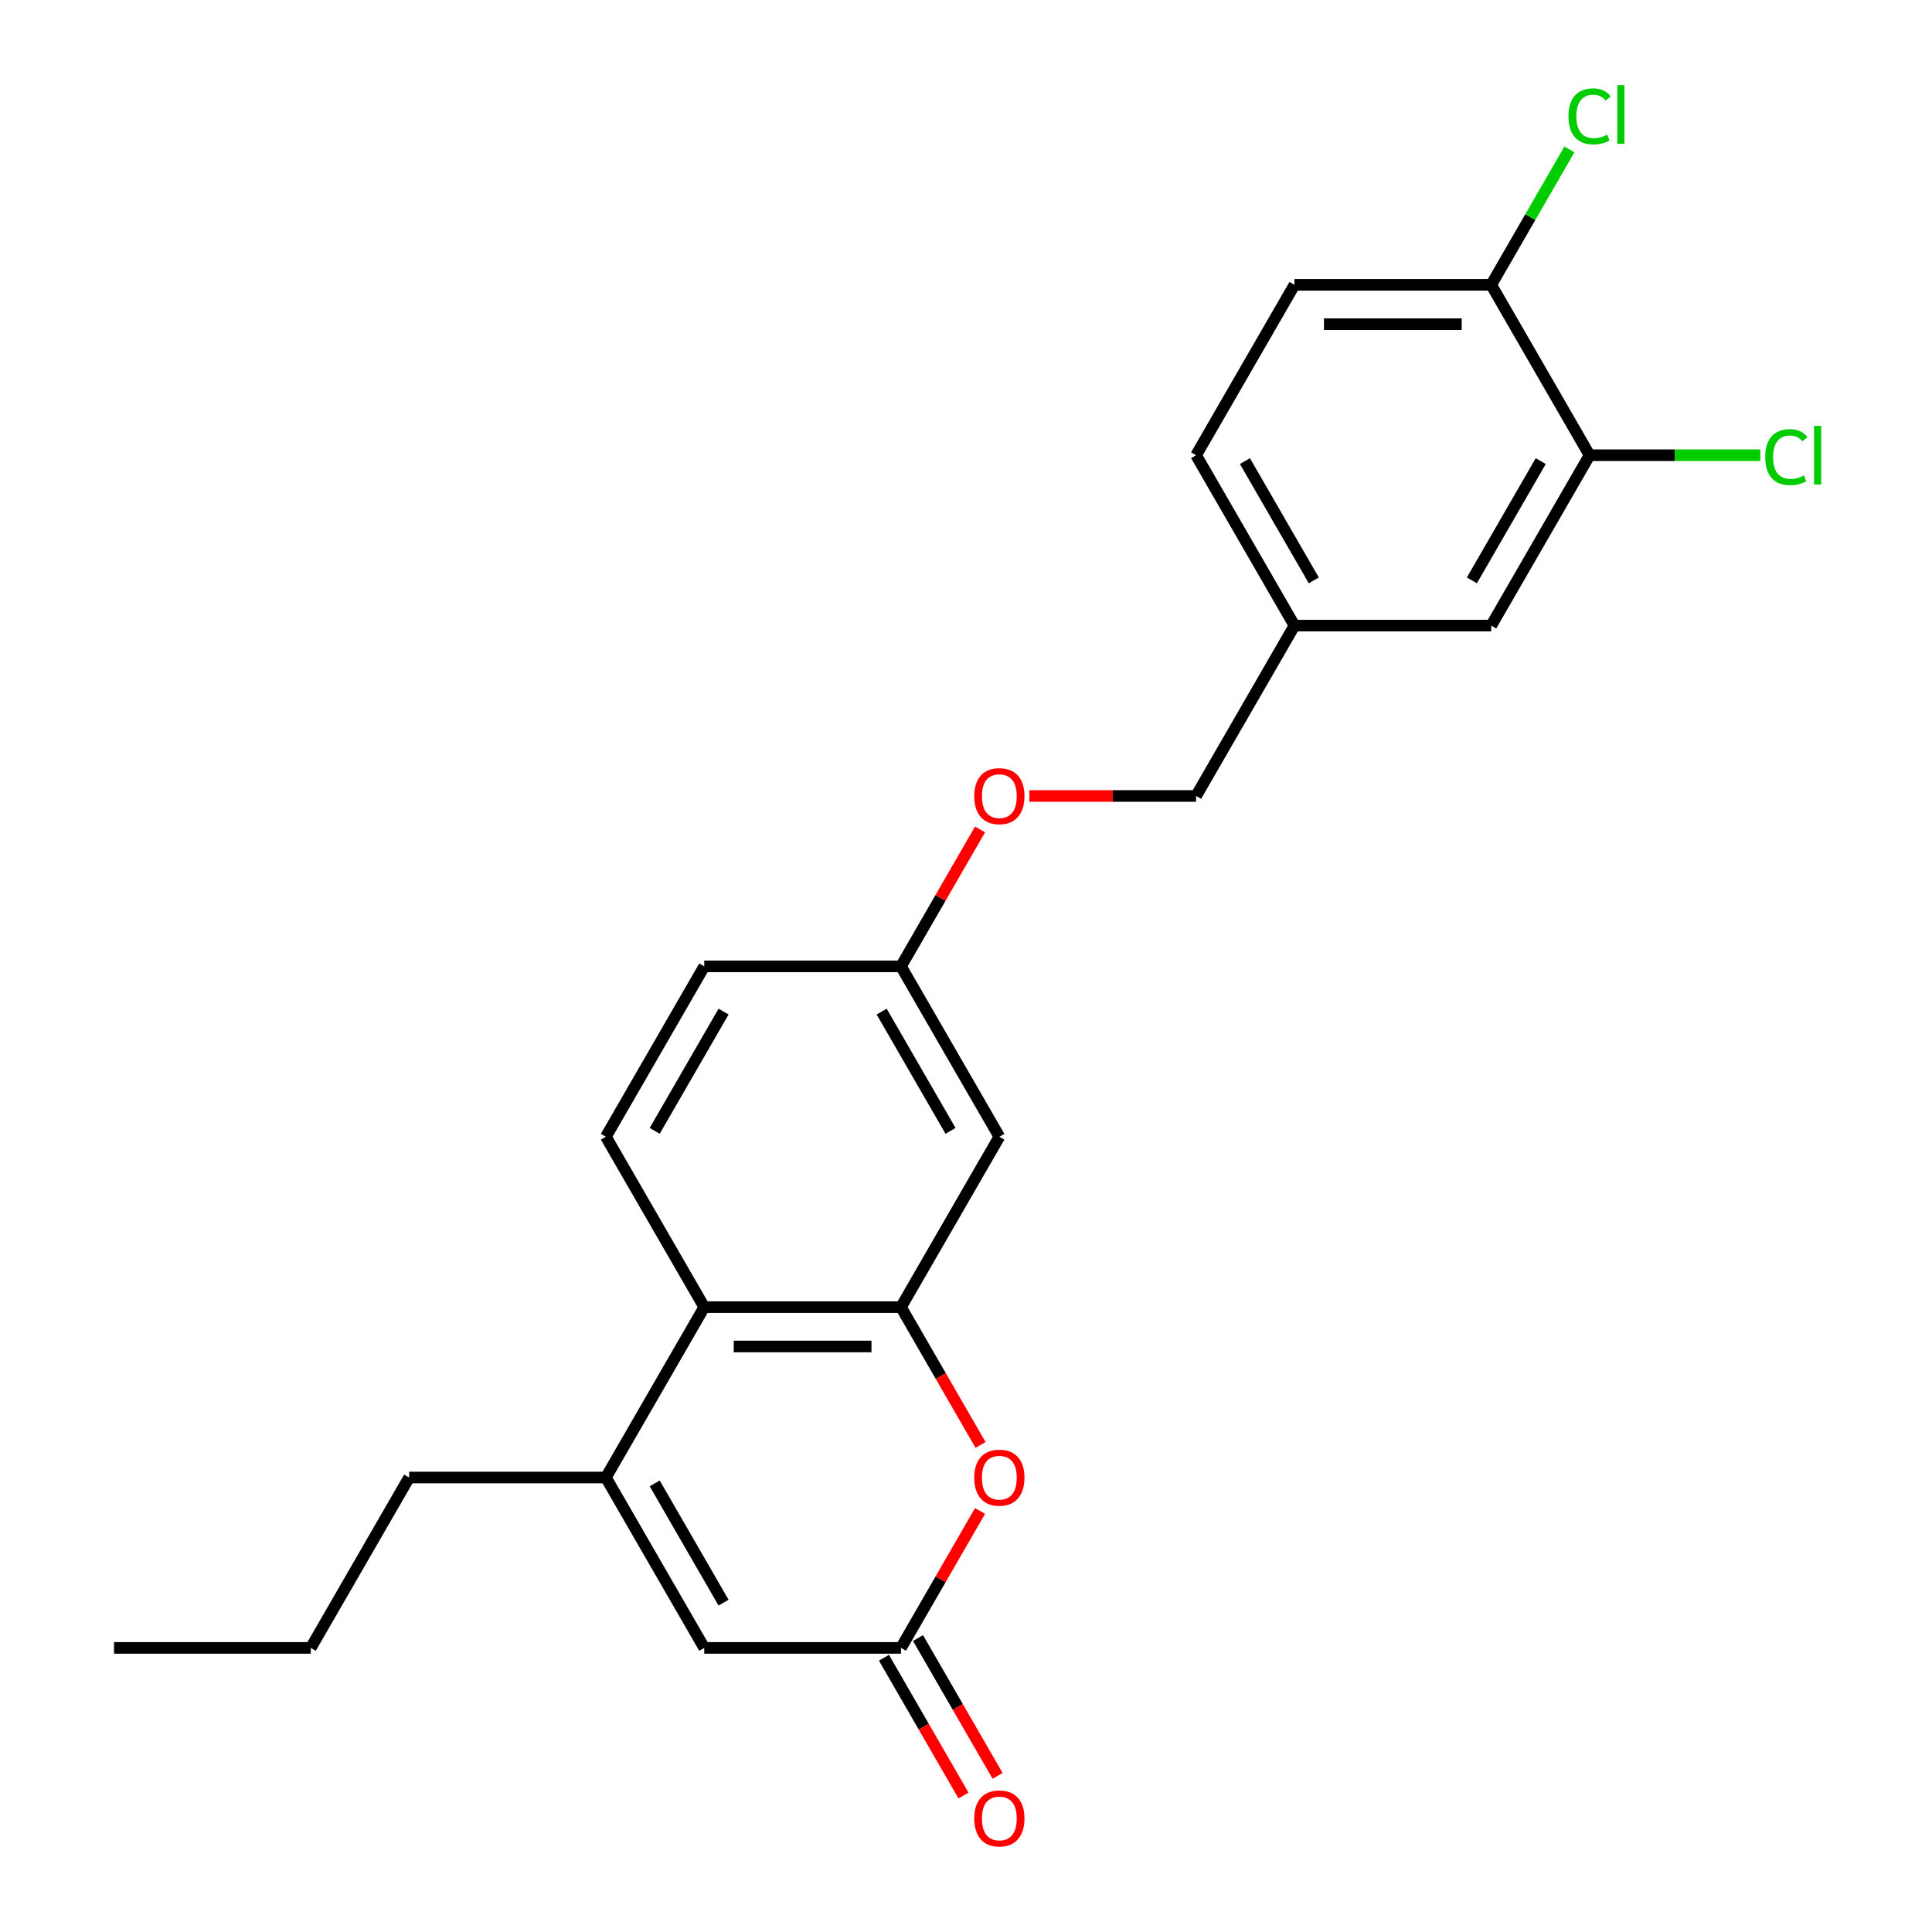 <?xml version='1.0' encoding='iso-8859-1'?>
<svg version='1.1' baseProfile='full'
              xmlns='http://www.w3.org/2000/svg'
                      xmlns:rdkit='http://www.rdkit.org/xml'
                      xmlns:xlink='http://www.w3.org/1999/xlink'
                  xml:space='preserve'
width='1000px' height='1000px' viewBox='0 0 1000 1000'>
<!-- END OF HEADER -->
<rect style='opacity:1.0;fill:#FFFFFF;stroke:none' width='1000' height='1000' x='0' y='0'> </rect>
<path class='bond-0' d='M 466.349,676.57 L 486.938,712.232' style='fill:none;fill-rule:evenodd;stroke:#000000;stroke-width:6px;stroke-linecap:butt;stroke-linejoin:miter;stroke-opacity:1' />
<path class='bond-0' d='M 486.938,712.232 L 507.528,747.894' style='fill:none;fill-rule:evenodd;stroke:#FF0000;stroke-width:6px;stroke-linecap:butt;stroke-linejoin:miter;stroke-opacity:1' />
<path class='bond-1' d='M 466.349,676.57 L 364.516,676.57' style='fill:none;fill-rule:evenodd;stroke:#000000;stroke-width:6px;stroke-linecap:butt;stroke-linejoin:miter;stroke-opacity:1' />
<path class='bond-1' d='M 451.074,696.937 L 379.791,696.937' style='fill:none;fill-rule:evenodd;stroke:#000000;stroke-width:6px;stroke-linecap:butt;stroke-linejoin:miter;stroke-opacity:1' />
<path class='bond-2' d='M 466.349,676.57 L 517.265,588.38' style='fill:none;fill-rule:evenodd;stroke:#000000;stroke-width:6px;stroke-linecap:butt;stroke-linejoin:miter;stroke-opacity:1' />
<path class='bond-3' d='M 313.6,764.76 L 364.516,676.57' style='fill:none;fill-rule:evenodd;stroke:#000000;stroke-width:6px;stroke-linecap:butt;stroke-linejoin:miter;stroke-opacity:1' />
<path class='bond-4' d='M 313.6,764.76 L 364.516,852.949' style='fill:none;fill-rule:evenodd;stroke:#000000;stroke-width:6px;stroke-linecap:butt;stroke-linejoin:miter;stroke-opacity:1' />
<path class='bond-4' d='M 338.875,767.805 L 374.517,829.538' style='fill:none;fill-rule:evenodd;stroke:#000000;stroke-width:6px;stroke-linecap:butt;stroke-linejoin:miter;stroke-opacity:1' />
<path class='bond-5' d='M 313.6,764.76 L 211.767,764.76' style='fill:none;fill-rule:evenodd;stroke:#000000;stroke-width:6px;stroke-linecap:butt;stroke-linejoin:miter;stroke-opacity:1' />
<path class='bond-6' d='M 507.274,782.065 L 486.811,817.507' style='fill:none;fill-rule:evenodd;stroke:#FF0000;stroke-width:6px;stroke-linecap:butt;stroke-linejoin:miter;stroke-opacity:1' />
<path class='bond-6' d='M 486.811,817.507 L 466.349,852.949' style='fill:none;fill-rule:evenodd;stroke:#000000;stroke-width:6px;stroke-linecap:butt;stroke-linejoin:miter;stroke-opacity:1' />
<path class='bond-7' d='M 457.53,858.041 L 478.119,893.703' style='fill:none;fill-rule:evenodd;stroke:#000000;stroke-width:6px;stroke-linecap:butt;stroke-linejoin:miter;stroke-opacity:1' />
<path class='bond-7' d='M 478.119,893.703 L 498.709,929.365' style='fill:none;fill-rule:evenodd;stroke:#FF0000;stroke-width:6px;stroke-linecap:butt;stroke-linejoin:miter;stroke-opacity:1' />
<path class='bond-7' d='M 475.168,847.858 L 495.757,883.52' style='fill:none;fill-rule:evenodd;stroke:#000000;stroke-width:6px;stroke-linecap:butt;stroke-linejoin:miter;stroke-opacity:1' />
<path class='bond-7' d='M 495.757,883.52 L 516.347,919.181' style='fill:none;fill-rule:evenodd;stroke:#FF0000;stroke-width:6px;stroke-linecap:butt;stroke-linejoin:miter;stroke-opacity:1' />
<path class='bond-8' d='M 466.349,852.949 L 364.516,852.949' style='fill:none;fill-rule:evenodd;stroke:#000000;stroke-width:6px;stroke-linecap:butt;stroke-linejoin:miter;stroke-opacity:1' />
<path class='bond-9' d='M 364.516,676.57 L 313.6,588.38' style='fill:none;fill-rule:evenodd;stroke:#000000;stroke-width:6px;stroke-linecap:butt;stroke-linejoin:miter;stroke-opacity:1' />
<path class='bond-10' d='M 517.265,588.38 L 466.349,500.191' style='fill:none;fill-rule:evenodd;stroke:#000000;stroke-width:6px;stroke-linecap:butt;stroke-linejoin:miter;stroke-opacity:1' />
<path class='bond-10' d='M 491.99,585.335 L 456.348,523.602' style='fill:none;fill-rule:evenodd;stroke:#000000;stroke-width:6px;stroke-linecap:butt;stroke-linejoin:miter;stroke-opacity:1' />
<path class='bond-11' d='M 822.763,235.622 L 771.847,323.811' style='fill:none;fill-rule:evenodd;stroke:#000000;stroke-width:6px;stroke-linecap:butt;stroke-linejoin:miter;stroke-opacity:1' />
<path class='bond-11' d='M 797.488,238.667 L 761.846,300.4' style='fill:none;fill-rule:evenodd;stroke:#000000;stroke-width:6px;stroke-linecap:butt;stroke-linejoin:miter;stroke-opacity:1' />
<path class='bond-12' d='M 822.763,235.622 L 866.947,235.622' style='fill:none;fill-rule:evenodd;stroke:#000000;stroke-width:6px;stroke-linecap:butt;stroke-linejoin:miter;stroke-opacity:1' />
<path class='bond-12' d='M 866.947,235.622 L 911.13,235.622' style='fill:none;fill-rule:evenodd;stroke:#00CC00;stroke-width:6px;stroke-linecap:butt;stroke-linejoin:miter;stroke-opacity:1' />
<path class='bond-13' d='M 822.763,235.622 L 771.847,147.432' style='fill:none;fill-rule:evenodd;stroke:#000000;stroke-width:6px;stroke-linecap:butt;stroke-linejoin:miter;stroke-opacity:1' />
<path class='bond-14' d='M 313.6,588.38 L 364.516,500.191' style='fill:none;fill-rule:evenodd;stroke:#000000;stroke-width:6px;stroke-linecap:butt;stroke-linejoin:miter;stroke-opacity:1' />
<path class='bond-14' d='M 338.875,585.335 L 374.517,523.602' style='fill:none;fill-rule:evenodd;stroke:#000000;stroke-width:6px;stroke-linecap:butt;stroke-linejoin:miter;stroke-opacity:1' />
<path class='bond-15' d='M 771.847,147.432 L 670.014,147.432' style='fill:none;fill-rule:evenodd;stroke:#000000;stroke-width:6px;stroke-linecap:butt;stroke-linejoin:miter;stroke-opacity:1' />
<path class='bond-15' d='M 756.572,167.799 L 685.289,167.799' style='fill:none;fill-rule:evenodd;stroke:#000000;stroke-width:6px;stroke-linecap:butt;stroke-linejoin:miter;stroke-opacity:1' />
<path class='bond-16' d='M 771.847,147.432 L 792.084,112.38' style='fill:none;fill-rule:evenodd;stroke:#000000;stroke-width:6px;stroke-linecap:butt;stroke-linejoin:miter;stroke-opacity:1' />
<path class='bond-16' d='M 792.084,112.38 L 812.321,77.328' style='fill:none;fill-rule:evenodd;stroke:#00CC00;stroke-width:6px;stroke-linecap:butt;stroke-linejoin:miter;stroke-opacity:1' />
<path class='bond-17' d='M 771.847,323.811 L 670.014,323.811' style='fill:none;fill-rule:evenodd;stroke:#000000;stroke-width:6px;stroke-linecap:butt;stroke-linejoin:miter;stroke-opacity:1' />
<path class='bond-18' d='M 466.349,500.191 L 486.811,464.749' style='fill:none;fill-rule:evenodd;stroke:#000000;stroke-width:6px;stroke-linecap:butt;stroke-linejoin:miter;stroke-opacity:1' />
<path class='bond-18' d='M 486.811,464.749 L 507.274,429.307' style='fill:none;fill-rule:evenodd;stroke:#FF0000;stroke-width:6px;stroke-linecap:butt;stroke-linejoin:miter;stroke-opacity:1' />
<path class='bond-19' d='M 466.349,500.191 L 364.516,500.191' style='fill:none;fill-rule:evenodd;stroke:#000000;stroke-width:6px;stroke-linecap:butt;stroke-linejoin:miter;stroke-opacity:1' />
<path class='bond-20' d='M 670.014,147.432 L 619.098,235.622' style='fill:none;fill-rule:evenodd;stroke:#000000;stroke-width:6px;stroke-linecap:butt;stroke-linejoin:miter;stroke-opacity:1' />
<path class='bond-21' d='M 532.811,412.001 L 575.955,412.001' style='fill:none;fill-rule:evenodd;stroke:#FF0000;stroke-width:6px;stroke-linecap:butt;stroke-linejoin:miter;stroke-opacity:1' />
<path class='bond-21' d='M 575.955,412.001 L 619.098,412.001' style='fill:none;fill-rule:evenodd;stroke:#000000;stroke-width:6px;stroke-linecap:butt;stroke-linejoin:miter;stroke-opacity:1' />
<path class='bond-22' d='M 670.014,323.811 L 619.098,412.001' style='fill:none;fill-rule:evenodd;stroke:#000000;stroke-width:6px;stroke-linecap:butt;stroke-linejoin:miter;stroke-opacity:1' />
<path class='bond-23' d='M 670.014,323.811 L 619.098,235.622' style='fill:none;fill-rule:evenodd;stroke:#000000;stroke-width:6px;stroke-linecap:butt;stroke-linejoin:miter;stroke-opacity:1' />
<path class='bond-23' d='M 680.015,300.4 L 644.373,238.667' style='fill:none;fill-rule:evenodd;stroke:#000000;stroke-width:6px;stroke-linecap:butt;stroke-linejoin:miter;stroke-opacity:1' />
<path class='bond-24' d='M 211.767,764.76 L 160.851,852.949' style='fill:none;fill-rule:evenodd;stroke:#000000;stroke-width:6px;stroke-linecap:butt;stroke-linejoin:miter;stroke-opacity:1' />
<path class='bond-25' d='M 160.851,852.949 L 59.019,852.949' style='fill:none;fill-rule:evenodd;stroke:#000000;stroke-width:6px;stroke-linecap:butt;stroke-linejoin:miter;stroke-opacity:1' />
<path  class='atom-2' d='M 504.265 764.84
Q 504.265 758.04, 507.625 754.24
Q 510.985 750.44, 517.265 750.44
Q 523.545 750.44, 526.905 754.24
Q 530.265 758.04, 530.265 764.84
Q 530.265 771.72, 526.865 775.64
Q 523.465 779.52, 517.265 779.52
Q 511.025 779.52, 507.625 775.64
Q 504.265 771.76, 504.265 764.84
M 517.265 776.32
Q 521.585 776.32, 523.905 773.44
Q 526.265 770.52, 526.265 764.84
Q 526.265 759.28, 523.905 756.48
Q 521.585 753.64, 517.265 753.64
Q 512.945 753.64, 510.585 756.44
Q 508.265 759.24, 508.265 764.84
Q 508.265 770.56, 510.585 773.44
Q 512.945 776.32, 517.265 776.32
' fill='#FF0000'/>
<path  class='atom-10' d='M 504.265 941.219
Q 504.265 934.419, 507.625 930.619
Q 510.985 926.819, 517.265 926.819
Q 523.545 926.819, 526.905 930.619
Q 530.265 934.419, 530.265 941.219
Q 530.265 948.099, 526.865 952.019
Q 523.465 955.899, 517.265 955.899
Q 511.025 955.899, 507.625 952.019
Q 504.265 948.139, 504.265 941.219
M 517.265 952.699
Q 521.585 952.699, 523.905 949.819
Q 526.265 946.899, 526.265 941.219
Q 526.265 935.659, 523.905 932.859
Q 521.585 930.019, 517.265 930.019
Q 512.945 930.019, 510.585 932.819
Q 508.265 935.619, 508.265 941.219
Q 508.265 946.939, 510.585 949.819
Q 512.945 952.699, 517.265 952.699
' fill='#FF0000'/>
<path  class='atom-14' d='M 504.265 412.081
Q 504.265 405.281, 507.625 401.481
Q 510.985 397.681, 517.265 397.681
Q 523.545 397.681, 526.905 401.481
Q 530.265 405.281, 530.265 412.081
Q 530.265 418.961, 526.865 422.881
Q 523.465 426.761, 517.265 426.761
Q 511.025 426.761, 507.625 422.881
Q 504.265 419.001, 504.265 412.081
M 517.265 423.561
Q 521.585 423.561, 523.905 420.681
Q 526.265 417.761, 526.265 412.081
Q 526.265 406.521, 523.905 403.721
Q 521.585 400.881, 517.265 400.881
Q 512.945 400.881, 510.585 403.681
Q 508.265 406.481, 508.265 412.081
Q 508.265 417.801, 510.585 420.681
Q 512.945 423.561, 517.265 423.561
' fill='#FF0000'/>
<path  class='atom-16' d='M 913.676 236.602
Q 913.676 229.562, 916.956 225.882
Q 920.276 222.162, 926.556 222.162
Q 932.396 222.162, 935.516 226.282
L 932.876 228.442
Q 930.596 225.442, 926.556 225.442
Q 922.276 225.442, 919.996 228.322
Q 917.756 231.162, 917.756 236.602
Q 917.756 242.202, 920.076 245.082
Q 922.436 247.962, 926.996 247.962
Q 930.116 247.962, 933.756 246.082
L 934.876 249.082
Q 933.396 250.042, 931.156 250.602
Q 928.916 251.162, 926.436 251.162
Q 920.276 251.162, 916.956 247.402
Q 913.676 243.642, 913.676 236.602
' fill='#00CC00'/>
<path  class='atom-16' d='M 938.956 220.442
L 942.636 220.442
L 942.636 250.802
L 938.956 250.802
L 938.956 220.442
' fill='#00CC00'/>
<path  class='atom-18' d='M 811.843 60.222
Q 811.843 53.182, 815.123 49.502
Q 818.443 45.782, 824.723 45.782
Q 830.563 45.782, 833.683 49.903
L 831.043 52.062
Q 828.763 49.062, 824.723 49.062
Q 820.443 49.062, 818.163 51.943
Q 815.923 54.782, 815.923 60.222
Q 815.923 65.823, 818.243 68.703
Q 820.603 71.582, 825.163 71.582
Q 828.283 71.582, 831.923 69.703
L 833.043 72.703
Q 831.563 73.662, 829.323 74.222
Q 827.083 74.782, 824.603 74.782
Q 818.443 74.782, 815.123 71.022
Q 811.843 67.263, 811.843 60.222
' fill='#00CC00'/>
<path  class='atom-18' d='M 837.123 44.062
L 840.803 44.062
L 840.803 74.422
L 837.123 74.422
L 837.123 44.062
' fill='#00CC00'/>
</svg>
